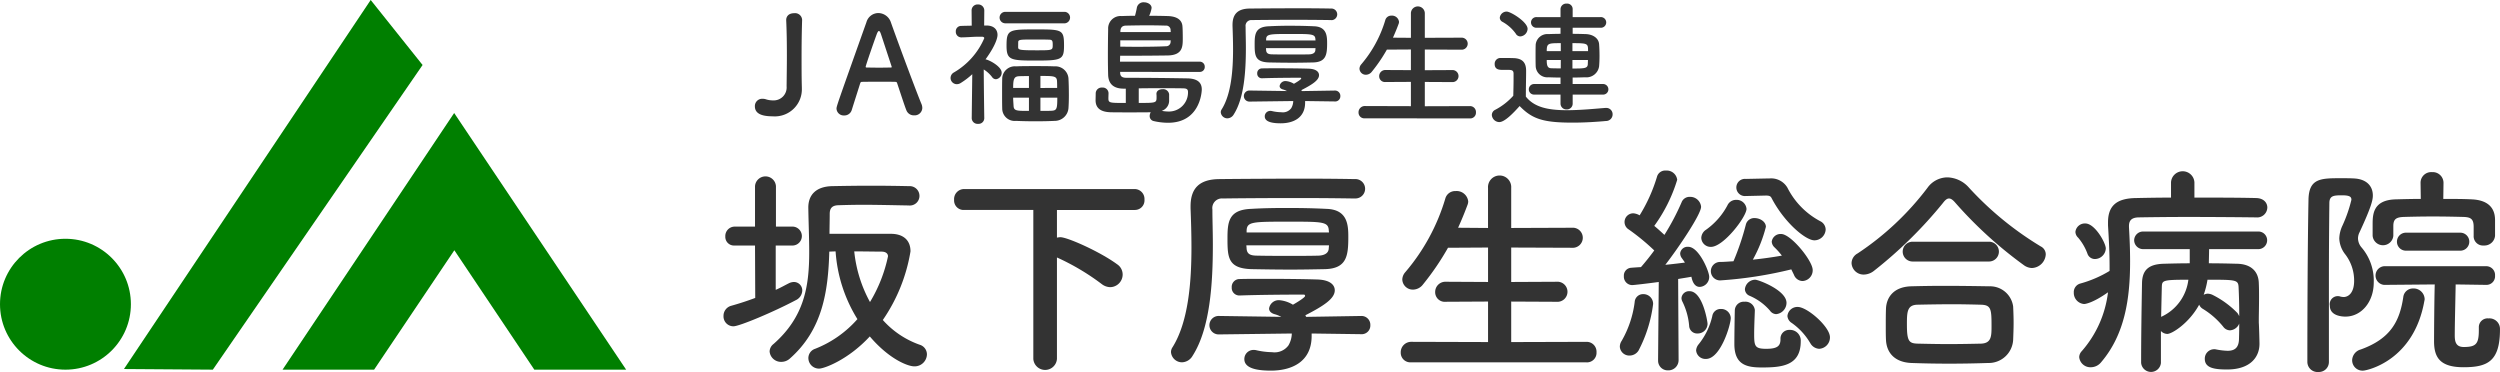 <svg xmlns="http://www.w3.org/2000/svg" width="320" height="47.615" viewBox="0 0 320 47.615"><g data-name="グループ 5"><g data-name="グループ 2"><g data-name="グループ 1" fill="#007f00"><circle data-name="楕円形 1" cx="8.377" cy="8.377" r="8.377" transform="translate(0 30.563)"/><path data-name="パス 1" d="M27.243 47.316l-11.377-.082L47.449-.001l6.642 8.321z"/><path data-name="パス 2" d="M47.885 47.316H36.167l21.966-32.851 22.013 32.851H68.393L58.156 32.032z"/></g></g><g data-name="グループ 4" fill="#333"><g data-name="グループ 3"><path data-name="パス 3" d="M100.721 7.165c0-1.538-.017-3.041-.087-4.561-.016-.449.26-.915 1.037-.915a.9.9 0 011 .847v.035c-.052 1.59-.07 3.2-.07 4.871 0 1.191 0 2.435.035 3.731v.121a3.465 3.465 0 01-3.748 3.594c-1.416 0-2.263-.363-2.263-1.278a.933.933 0 01.967-.967 1.41 1.41 0 01.449.068 2.86 2.86 0 00.9.139 1.656 1.656 0 001.744-1.8c.014-1.345.036-2.623.036-3.885z"/><path data-name="パス 4" d="M117.007 14.765a1.013 1.013 0 01-.985-.639c-.208-.5-.656-1.883-1.192-3.49-.035-.1-.086-.157-.19-.157-.276-.016-.985-.016-1.762-.016-1.037 0-2.194 0-2.556.016a.217.217 0 00-.208.157c-.431 1.365-.829 2.608-1.088 3.437a.983.983 0 01-.968.707.927.927 0 01-.985-.863c0-.311.052-.45 3.835-11.089a1.594 1.594 0 011.52-1.157 1.722 1.722 0 011.606 1.191c1.105 3.11 3.351 9.12 3.921 10.467a1.358 1.358 0 01.1.5.98.98 0 01-1.048.936zm-2.885-6.27l-1.33-4.043c-.1-.311-.189-.484-.293-.484-.086 0-.19.155-.311.5-.259.691-1.381 3.921-1.381 4.076 0 .07.034.1.138.1.346 0 .985.016 1.589.016.622 0 1.227-.016 1.468-.016.1 0 .138-.019.138-.069a.186.186 0 00-.018-.081z"/><path data-name="パス 5" d="M125.987 15.144a.731.731 0 01-.794.709.747.747 0 01-.813-.709v-.016l.07-5.631a9.564 9.564 0 01-1.5 1.14.906.906 0 01-.484.138.8.8 0 01-.794-.794.814.814 0 01.431-.71 9.318 9.318 0 003.884-4.382c0-.173-.225-.191-.328-.191h-.277c-.847 0-1.346.07-2.315.087h-.016a.706.706 0 01-.708-.742.678.678 0 01.69-.725c.467-.019.916-.019 1.348-.035l-.017-1.934a.761.761 0 01.812-.778.771.771 0 01.813.778l-.017 1.917h.346c.9.017 1.364.517 1.364 1.208 0 .122-.017 1.037-1.537 3.126a.215.215 0 01.1.018c.571.155 1.969.95 1.969 1.676a.834.834 0 01-.726.847.6.6 0 01-.5-.276 4.051 4.051 0 00-1.071-.976c.017 2.7.07 6.237.07 6.237zm2.694-12.16a.734.734 0 010-1.468h7.635a.739.739 0 010 1.468zm6.288 12.489c-.691.035-1.52.052-2.332.052a56.99 56.99 0 01-2.591-.052 1.593 1.593 0 01-1.762-1.589c-.017-.6-.017-1.278-.017-1.934 0-.674 0-1.33.017-1.917a1.616 1.616 0 011.779-1.538c.674-.035 1.537-.035 2.4-.035.881 0 1.762 0 2.5.035a1.679 1.679 0 011.8 1.519c.035.639.052 1.417.052 2.177 0 .605-.017 1.192-.052 1.676a1.768 1.768 0 01-1.795 1.605zm-2.419-7.721c-3.23 0-3.713-.068-3.713-1.917 0-2.038.311-2.072 3.713-2.072 3.438 0 3.645.016 3.645 2.09.002 1.811-.347 1.898-3.646 1.898zm-.845 1.987c-.466 0-.9 0-1.227.017-.674.017-.794.346-.794 1.5h2.021zm0 2.763h-2.021c0 .363.035.707.052 1.054.035.639.4.639 1.969.639zm-1.382-6.478c0 .347.1.415 2.3.415 2.125 0 2.125 0 2.125-.708 0-.519-.052-.656-.518-.656-.535-.018-1.278-.018-2-.018-1.658 0-1.883.018-1.9.328zm4.992 5.235c0-.311 0-.605-.017-.881-.035-.656-.433-.656-2.125-.656v1.538zm-2.142 1.243v1.693c.5 0 1 0 1.4-.017.691-.035.761-.225.761-1.676z"/><path data-name="パス 6" d="M143.378 9.202v.121c.017.589.431.639.932.639h1.037c1.848 0 4.68.035 6.667.071 1.244.034 1.814.518 1.814 1.415 0 .363-.241 4.266-4.319 4.266a8.3 8.3 0 01-1.865-.224.644.644 0 01-.484-.656.92.92 0 01.138-.466c-.725.016-1.762.016-2.746.016-.967 0-1.9 0-2.435-.016-1.417-.052-1.866-.675-1.883-1.5 0-.242.017-.674.017-.933a.754.754 0 01.829-.725.737.737 0 01.812.708v.016c0 .156-.017.467-.017.639 0 .605.121.605 2.228.605v-1.831h-.259c-1.105 0-1.934-.431-2-1.71-.017-.587-.034-1.5-.034-2.486 0-1.209.016-2.5.034-3.437a1.587 1.587 0 011.728-1.658c.484-.019 1.07-.035 1.709-.035.087-.328.19-.743.242-1.07a.864.864 0 01.915-.656c.466 0 .967.276.967.725a3.582 3.582 0 01-.311 1c.881 0 1.728.016 2.384.035 1.486.052 1.8.743 1.865 1.209.035.241.052 1.019.052 1.624 0 1.089-.017 2.159-1.9 2.211-1.14.016-2.937.034-4.509.034h-1.608c0 .208-.017.466-.017.761h10.191a.634.634 0 01.656.655.624.624 0 01-.656.656zm.017-4.042v.813c.6 0 1.313.016 2.021.016 1.4 0 2.867-.016 3.817-.069a.564.564 0 00.605-.57c0-.052.016-.121.016-.19zm6.459-1.053c0-.1-.016-.174-.016-.242a.568.568 0 00-.64-.587 79.277 79.277 0 00-2.4-.036c-.95 0-1.969.019-2.7.036-.466.016-.674.259-.69.726v.1zm-.206 8.7a1.369 1.369 0 01-.951 1.382 5.41 5.41 0 00.881.087 2.442 2.442 0 002.487-2.5c0-.329-.155-.45-.553-.466-.622-.019-1.779-.019-3.022-.019-.916 0-1.883 0-2.73.019v1.865c2.264 0 2.28 0 2.28-.777a2.215 2.215 0 00-.016-.346v-.035c0-.4.379-.6.777-.6a.764.764 0 01.847.639z"/><path data-name="パス 7" d="M170.372 2.57h-.035c-.932-.017-2.7-.035-4.525-.035-2.211 0-4.526.017-5.563.035a.738.738 0 00-.812.845c0 .794.035 1.728.035 2.7 0 2.971-.208 6.426-1.554 8.533a.973.973 0 01-.812.5.848.848 0 01-.847-.777.663.663 0 01.121-.38c1.21-1.934 1.451-4.958 1.451-7.652 0-1.087-.035-2.106-.068-3v-.155c0-1.365.655-2.072 2.193-2.09a645.21 645.21 0 016.6-.035c1.571 0 2.988.017 3.8.035a.745.745 0 11.017 1.486zm.466 10.415l-3.783-.052v.191c0 2-1.555 2.659-3.126 2.659-.9 0-2.039-.122-2.039-.881a.7.7 0 01.708-.707.779.779 0 01.19.017 5.706 5.706 0 001.226.155 1.328 1.328 0 001.262-.517 1.9 1.9 0 00.259-.917l-5.562.071h-.016a.709.709 0 11-.017-1.417h.017l4.767.068a2.355 2.355 0 00-.518-.207c-.293-.086-.414-.258-.414-.431a.748.748 0 01.812-.639 2.385 2.385 0 011.019.346c.276-.155.932-.553.932-.674a.1.1 0 00-.087-.1c-1.278 0-3.506.016-4.905.068h-.034a.583.583 0 01-.605-.622.6.6 0 01.605-.639c.517-.017 1.226-.017 1.985-.017 1.382 0 2.954.017 4.008.051.95.036 1.313.415 1.313.83 0 .639-.847 1.191-2.263 1.917.035.035.035.087.069.121l4.2-.068h.017a.678.678 0 01.707.707.664.664 0 01-.707.691zm-.967-7.461c0 1.451-.121 2.419-1.779 2.469-.864.019-1.745.035-2.625.035-1.054 0-2.091-.016-3.023-.035-1.8-.05-1.849-.88-1.849-2.348 0-1.279.087-2.21 1.814-2.281a47.27 47.27 0 012.764-.068c1 0 2.039.019 3.023.068 1.623.052 1.675 1.244 1.675 2.164zm-7.825.639c0 .087.017.172.017.259.035.433.311.536.829.536.778.017 1.693.017 2.626.017.691 0 1.4 0 2.073-.017.4-.017.76-.155.777-.552 0-.071.017-.155.017-.242zm6.34-.985c0-.07-.017-.155-.017-.208-.052-.622-.553-.622-3.023-.622-2.832 0-3.247 0-3.282.674v.155z"/><path data-name="パス 8" d="M174.704 15.144a.736.736 0 01-.812-.742.8.8 0 01.812-.83l5.891.018v-3.11l-3.248.018a.736.736 0 01-.812-.743.785.785 0 01.812-.794l3.248.017V6.334l-3.075.018a20.171 20.171 0 01-1.917 2.816.978.978 0 01-.76.4.807.807 0 01-.829-.778.884.884 0 01.224-.552 15.479 15.479 0 003.075-5.648.783.783 0 01.794-.588.9.9 0 01.967.8.763.763 0 01-.052.259q-.336.906-.725 1.761l2.3.017V1.764a.891.891 0 111.779 0v3.075l4.663-.017a.771.771 0 110 1.538l-4.663-.018v2.644l3.489-.017a.771.771 0 110 1.538l-3.489-.018v3.11l5.769-.018a.757.757 0 01.777.8.732.732 0 01-.777.777z"/><path data-name="パス 9" d="M191.905 15.628a.977.977 0 01-.95-.915.742.742 0 01.431-.657 8.245 8.245 0 002.315-1.8c.017-.778.035-1.452.035-2.107v-.708c0-.45-.208-.5-.794-.5h-.674c-.328 0-.95-.017-.95-.743a.74.74 0 01.725-.777c.622 0 1.105 0 1.676.017 1.105.035 1.624.518 1.624 1.625 0 1-.035 2.193-.035 3.3 1.089 1.38 2.868 1.743 5.268 1.743 1.727 0 3.61-.189 4.923-.293h.087a.807.807 0 01.828.829.846.846 0 01-.863.847c-1.088.1-2.678.208-4.249.208-3.748 0-5.165-.449-6.789-2.125-.864.967-1.935 2.056-2.608 2.056zm2.107-11.331a5.136 5.136 0 00-1.693-1.5.606.606 0 01-.346-.536.885.885 0 01.881-.778c.518 0 2.678 1.33 2.678 2.212a1.008 1.008 0 01-.932.967.681.681 0 01-.588-.365zm7.29 7.808v1.156a.735.735 0 01-.778.743.744.744 0 01-.777-.743v-1.156h-3.334a.667.667 0 01-.725-.674.678.678 0 01.725-.675h3.334v-.828a41.48 41.48 0 01-1.537-.035 1.493 1.493 0 01-1.641-1.4c-.017-.467-.017-.951-.017-1.417 0-.484 0-.949.017-1.382a1.507 1.507 0 011.622-1.33c.485-.016 1.019-.034 1.555-.034v-.777h-3.057a.683.683 0 110-1.364h3.057V1.168a.732.732 0 01.794-.707.7.7 0 01.761.707v1.021h3.558a.684.684 0 110 1.364h-3.558v.777c.57 0 1.14.017 1.692.034.9.036 1.641.52 1.693 1.3.035.483.052 1 .052 1.5 0 .466-.017.9-.052 1.313a1.638 1.638 0 01-1.8 1.416c-.536.018-1.054.035-1.589.035v.828h3.834a.683.683 0 01.743.675.673.673 0 01-.743.674zm-1.52-6.581c-1.624 0-1.8.016-1.8 1.018h1.8zm0 2.159h-1.8c0 .639.069 1.053.587 1.053.38.017.777.017 1.209.017zm3.489-1.141c0-.967 0-1.018-2-1.018v1.018zm-2 1.141v1.088c1.554 0 1.934-.017 1.969-.552 0-.174.017-.347.017-.536z"/></g><path data-name="パス 10" d="M96.642 31.426h-2.621a1.108 1.108 0 01-1.181-1.151 1.206 1.206 0 011.181-1.269h2.621v-5.182a1.343 1.343 0 012.679 0v5.182h2.189a1.213 1.213 0 010 2.42h-2.218v5.676c.6-.26 1.152-.578 1.67-.837a1.526 1.526 0 01.663-.172 1.076 1.076 0 011.066 1.123 1.419 1.419 0 01-.836 1.209c-2.766 1.469-7.2 3.342-7.979 3.342a1.271 1.271 0 01-1.267-1.325 1.33 1.33 0 01.979-1.3 37.579 37.579 0 003.082-1.007zm19.7-5.126c-1.757-.029-3.947-.087-5.905-.087-1.152 0-2.246.029-3.139.057-.864.029-1.094.461-1.094 1.125 0 .835-.028 1.7-.028 2.534h7.862c1.5 0 2.506.749 2.506 2.245a21.665 21.665 0 01-3.543 8.785 11.4 11.4 0 004.724 3.169 1.289 1.289 0 01.922 1.238 1.575 1.575 0 01-1.613 1.528c-.836 0-3.226-.923-5.7-3.831-2.766 2.995-5.846 4.118-6.48 4.118a1.358 1.358 0 01-1.383-1.352 1.255 1.255 0 01.864-1.182 14 14 0 005.415-3.8 18.784 18.784 0 01-2.794-8.671l-.806.03c-.143 5.1-.864 9.994-5.04 13.682a1.614 1.614 0 01-1.1.43 1.461 1.461 0 01-1.5-1.325 1.244 1.244 0 01.49-.951c3.974-3.485 4.579-7.431 4.579-11.78 0-1.814-.086-3.715-.115-5.7 0-1.613.979-2.678 3.024-2.735 1.5-.03 3.284-.057 5.04-.057 1.729 0 3.457.027 4.839.057a1.249 1.249 0 011.325 1.238 1.234 1.234 0 01-1.325 1.239zm-2.679 6.509c0-.375-.317-.6-.806-.6-.663 0-2.045-.03-3.514-.03a17.055 17.055 0 002.016 6.482 18.726 18.726 0 002.305-5.851z"/><path data-name="パス 11" d="M132.265 26.875h-8.871a1.214 1.214 0 01-1.268-1.294 1.286 1.286 0 011.268-1.383h21.861a1.271 1.271 0 011.238 1.354 1.229 1.229 0 01-1.238 1.324h-9.966v3.543a2.362 2.362 0 01.433-.058c.922 0 5.1 1.872 7.258 3.458a1.572 1.572 0 01.72 1.325 1.625 1.625 0 01-1.584 1.613 1.835 1.835 0 01-1.066-.375 29.831 29.831 0 00-5.761-3.426v12.989a1.516 1.516 0 01-3.024 0z"/><path data-name="パス 12" d="M173.42 25.407h-.058a469.972 469.972 0 00-7.546-.058c-3.687 0-7.547.029-9.275.058a1.233 1.233 0 00-1.354 1.412c0 1.323.058 2.88.058 4.492 0 4.954-.344 10.715-2.592 14.229a1.622 1.622 0 01-1.354.835 1.416 1.416 0 01-1.412-1.3 1.107 1.107 0 01.2-.635c2.016-3.225 2.419-8.267 2.419-12.76 0-1.813-.058-3.512-.114-5.011v-.259c0-2.276 1.093-3.456 3.657-3.485 2.391-.028 6.97-.058 11-.058 2.621 0 4.983.029 6.337.058a1.242 1.242 0 11.029 2.477zm.777 17.368l-6.307-.087v.318c0 3.34-2.593 4.434-5.214 4.434-1.5 0-3.4-.2-3.4-1.468a1.166 1.166 0 011.181-1.18 1.268 1.268 0 01.316.029 9.569 9.569 0 002.045.259 2.208 2.208 0 002.1-.864 3.156 3.156 0 00.434-1.528l-9.275.117h-.029a1.182 1.182 0 11-.028-2.362h.028l7.95.114a3.885 3.885 0 00-.864-.345c-.49-.145-.692-.431-.692-.719a1.248 1.248 0 011.354-1.066 3.984 3.984 0 011.7.576c.461-.26 1.555-.922 1.555-1.124a.159.159 0 00-.145-.172c-2.131 0-5.845.028-8.18.115h-.058a.973.973 0 01-1.007-1.038 1 1 0 011.007-1.066c.864-.027 2.045-.027 3.312-.027 2.3 0 4.925.027 6.683.085 1.583.06 2.188.692 2.188 1.383 0 1.066-1.411 1.987-3.772 3.2.057.057.057.145.115.2l7-.114h.029a1.132 1.132 0 011.181 1.18 1.109 1.109 0 01-1.181 1.152zm-1.613-12.442c0 2.42-.2 4.033-2.967 4.117-1.441.029-2.909.058-4.378.058-1.757 0-3.485-.028-5.04-.058-2.995-.085-3.082-1.468-3.082-3.915 0-2.133.145-3.687 3.024-3.8 1.382-.086 2.967-.115 4.609-.115 1.67 0 3.4.029 5.04.115 2.707.084 2.794 2.07 2.794 3.598zm-13.048 1.066c0 .143.029.286.029.43.058.722.518.893 1.382.893 1.3.03 2.823.03 4.377.03 1.153 0 2.334 0 3.457-.03.663-.029 1.267-.259 1.3-.92 0-.117.029-.26.029-.4zm10.572-1.643c0-.115-.029-.259-.029-.347-.087-1.036-.922-1.036-5.04-1.036-4.724 0-5.415 0-5.473 1.124v.259z"/><path data-name="パス 13" d="M180.644 46.375a1.227 1.227 0 01-1.35-1.238 1.338 1.338 0 011.354-1.383l9.822.029v-5.185l-5.415.029a1.227 1.227 0 01-1.353-1.24 1.308 1.308 0 011.353-1.323l5.415.029v-4.409l-5.127.03a33.788 33.788 0 01-3.2 4.695 1.63 1.63 0 01-1.267.662 1.347 1.347 0 01-1.382-1.3 1.477 1.477 0 01.374-.922 25.791 25.791 0 005.126-9.412 1.307 1.307 0 011.325-.98 1.491 1.491 0 011.613 1.327 1.275 1.275 0 01-.086.43q-.562 1.513-1.21 2.937l3.831.03v-5.128a1.487 1.487 0 112.967 0v5.128l7.776-.03a1.286 1.286 0 110 2.564l-7.776-.03v4.409l5.817-.029a1.286 1.286 0 110 2.564l-5.817-.029v5.185l9.62-.029a1.261 1.261 0 011.3 1.326 1.221 1.221 0 01-1.3 1.3z"/><path data-name="パス 14" d="M208.607 45.511a1.215 1.215 0 01-1.268-1.123 1.334 1.334 0 01.229-.75 13.251 13.251 0 001.672-4.981 1.067 1.067 0 011.092-1.008 1.24 1.24 0 011.267 1.268 17.435 17.435 0 01-1.871 5.962 1.36 1.36 0 01-1.121.632zm3.627.577l.087-9.995c-1.468.2-3.225.4-3.4.4a1.083 1.083 0 01-1.066-1.153 1 1 0 01.922-1.065c.346-.029.778-.058 1.268-.087a31.502 31.502 0 001.7-2.131 28.124 28.124 0 00-3.255-2.679 1.114 1.114 0 01.605-2.073 1.917 1.917 0 01.778.259 20.627 20.627 0 002.218-4.926 1.088 1.088 0 011.151-.806 1.348 1.348 0 011.44 1.182 19.808 19.808 0 01-2.937 5.9c.461.374.921.806 1.3 1.153a31.209 31.209 0 002.189-4.15 1.09 1.09 0 011.066-.719 1.4 1.4 0 011.44 1.267c0 .951-2.823 5.155-4.579 7.431.922-.085 1.815-.2 2.506-.286-.116-.2-.26-.376-.375-.548a1.019 1.019 0 01-.23-.635.948.948 0 011.037-.835c1.354 0 2.679 3.14 2.679 3.831a1.275 1.275 0 01-1.21 1.3c-.577 0-.921-.519-1.066-1.3-.431.086-1.037.173-1.7.287l.058 10.371a1.307 1.307 0 01-1.355 1.325 1.232 1.232 0 01-1.267-1.3zm5.041-3.4a1.025 1.025 0 01-1.065-1.008 8.619 8.619 0 00-.865-3.081.993.993 0 01-.115-.461.968.968 0 011.037-.864c1.67 0 2.3 3.888 2.3 4.177a1.257 1.257 0 01-1.291 1.235zm-.173 2.16a1.381 1.381 0 01.346-.806 8.829 8.829 0 001.728-3.6 1.067 1.067 0 011.094-.893 1.218 1.218 0 011.268 1.152c0 .864-1.3 5.242-3.169 5.242a1.194 1.194 0 01-1.266-1.095zm.662-14.4a1.3 1.3 0 01.605-1.039 8.99 8.99 0 002.736-3.109 1.216 1.216 0 011.124-.719 1.273 1.273 0 011.325 1.151c0 1.007-2.938 4.868-4.551 4.868a1.2 1.2 0 01-1.238-1.152zm11.522 4.032a52.12 52.12 0 01-9.1 1.412 1.181 1.181 0 01-.029-2.362c.548 0 1.124-.057 1.728-.087a33.164 33.164 0 001.584-4.695 1.1 1.1 0 011.125-.833c.69 0 1.44.46 1.44 1.122a17.512 17.512 0 01-1.671 4.2 52.635 52.635 0 003.717-.518 8.815 8.815 0 00-.923-1.038 1.092 1.092 0 01-.375-.747 1.132 1.132 0 011.21-.981c1.239 0 4.033 3.429 4.033 4.611a1.374 1.374 0 01-1.3 1.408 1.21 1.21 0 01-1.1-.8zm-4.666 5.243c-.028.864-.087 2.073-.087 3.082 0 1.526.115 1.842 1.555 1.842 1.469 0 1.815-.4 1.815-1.238a1.111 1.111 0 011.152-1.182 1.368 1.368 0 011.44 1.469c0 3.111-2.418 3.34-4.953 3.34-1.9 0-3.543-.287-3.543-2.995 0-1.036.028-3.052.057-4.319a1.143 1.143 0 011.239-1.1 1.208 1.208 0 011.326 1.065zm-1.1-14.633h-.058a1.1 1.1 0 110-2.189l2.881-.06h.145a2.413 2.413 0 012.3 1.182 9.9 9.9 0 004.206 4.292 1.213 1.213 0 01.691 1.065 1.453 1.453 0 01-1.441 1.382c-1.124 0-3.859-2.276-5.5-5.444-.115-.2-.259-.287-.719-.287zm3.024 14.66a7.1 7.1 0 00-2.621-1.9.932.932 0 01-.575-.836 1.346 1.346 0 011.325-1.211c.374 0 4 1.325 4 2.968a1.468 1.468 0 01-1.326 1.439 1 1 0 01-.797-.46zm5.155 4.147a8.19 8.19 0 00-2.36-2.561 1.144 1.144 0 01-.548-.893 1.277 1.277 0 011.325-1.153c1.209 0 4.119 2.534 4.119 3.888a1.46 1.46 0 01-1.382 1.469 1.38 1.38 0 01-1.148-.75z"/><path data-name="パス 15" d="M260.072 34.306a1.852 1.852 0 01-.95-.316 53.2 53.2 0 01-8.813-8.006c-.317-.376-.577-.577-.837-.577s-.489.2-.777.577a55.563 55.563 0 01-8.813 8.671 2.155 2.155 0 01-1.3.49 1.54 1.54 0 01-1.583-1.469 1.446 1.446 0 01.777-1.239 36.388 36.388 0 008.93-8.382 3.158 3.158 0 012.562-1.352 3.819 3.819 0 012.766 1.324 41.672 41.672 0 009.188 7.518 1.133 1.133 0 01.634 1.036 1.844 1.844 0 01-1.784 1.725zm-5.588 12.156c-1.67.057-3.34.087-4.983.087q-2.419 0-4.839-.087c-2.1-.087-3.169-1.267-3.255-2.937-.028-.518-.028-1.123-.028-1.728 0-.806 0-1.643.028-2.3.058-1.354.892-2.766 3.2-2.85 1.21-.031 2.678-.06 4.233-.06 1.9 0 3.947.029 5.79.06a2.98 2.98 0 013.054 2.592c.028.6.057 1.324.057 2.073 0 .719-.028 1.468-.057 2.188a3.132 3.132 0 01-3.2 2.962zm-9.62-12.989a1.268 1.268 0 110-2.534h9.677a1.268 1.268 0 110 2.534zm10.052 8.237c0-2.16-.058-2.679-1.383-2.708-1.065-.028-2.3-.058-3.6-.058-1.556 0-3.141.029-4.494.058-1.326.029-1.354.923-1.354 2.536 0 2.131.259 2.417 1.382 2.447 1.239.029 2.593.057 3.975.057 1.41 0 2.822-.027 4.148-.057 1.326-.057 1.326-.979 1.326-2.275z"/><path data-name="パス 16" d="M288.783 27.826a816.02 816.02 0 00-8.612-.057c-2.448 0-4.782.029-6.452.057-.922.03-1.211.434-1.211 1.124v.116c.087 1.469.145 2.937.145 4.407 0 4.722-.662 9.333-3.715 12.9a1.7 1.7 0 01-1.3.635 1.44 1.44 0 01-1.5-1.3 1.155 1.155 0 01.317-.749 13.926 13.926 0 003.369-7.545c-2.073 1.468-3.024 1.5-3.053 1.5a1.428 1.428 0 01-1.325-1.469 1.132 1.132 0 01.836-1.153 14.737 14.737 0 003.744-1.613v-.605c0-1.67-.086-3.4-.2-5.212v-.4c0-2.132 1.1-3.082 3.6-3.111 1.3-.029 2.851-.058 4.464-.058v-1.958a1.5 1.5 0 012.995 0v1.958c2.852 0 5.7 0 7.921.058.98.029 1.412.635 1.412 1.21a1.3 1.3 0 01-1.412 1.267zm-20.624 5.33a1.011 1.011 0 01-.979-.721 6.75 6.75 0 00-1.18-2.017 1.037 1.037 0 01-.346-.746 1.213 1.213 0 011.267-1.068c1.238 0 2.621 2.507 2.621 3.2a1.417 1.417 0 01-1.382 1.352zm8.439 13.306a1.272 1.272 0 01-2.534-.029c0-3.486.058-7.056.114-10.194.03-1.585.75-2.42 2.766-2.478 1.037-.029 2.19-.059 3.342-.059v-1.815h-5.876a1.154 1.154 0 01-1.238-1.123 1.138 1.138 0 011.238-1.124h14.546a1.122 1.122 0 011.239 1.124 1.137 1.137 0 01-1.239 1.123h-6.193c0 .691-.029 1.3-.029 1.815 1.3 0 2.506.029 3.6.059 1.815.028 2.765 1.008 2.793 2.5.03.635.03 1.24.03 1.788 0 1.267-.03 2.274-.03 2.88v.374c.03.346.087 2.362.087 2.708 0 1.7-1.181 3.283-4.147 3.283-1.584 0-2.852-.174-2.852-1.354a1.2 1.2 0 011.18-1.239.96.96 0 01.288.029 8.835 8.835 0 001.441.172c.835 0 1.468-.316 1.468-1.583 0 0 .029-.806.029-1.9a1.367 1.367 0 01-1.181.864 1.092 1.092 0 01-.864-.461 10.107 10.107 0 00-2.592-2.275 1.108 1.108 0 01-.49-.548c-1.267 2.334-3.457 3.744-4.09 3.744a1.167 1.167 0 01-.806-.374v4.09zm.115-9.764c-.028 1.124-.056 2.42-.087 3.859a5.985 5.985 0 003.485-4.752c-3.281 0-3.367.088-3.397.893zm9.822 0c-.056-.893-.431-.893-3.975-.893a11.016 11.016 0 01-.489 1.93 1.182 1.182 0 01.519-.145 1.556 1.556 0 01.6.145 11.757 11.757 0 013.2 2.332 2.937 2.937 0 01.23.4 73.096 73.096 0 00-.084-3.769z"/><path data-name="パス 17" d="M296.754 47.614a1.3 1.3 0 01-1.412-1.267c0-5.242.028-14.719.145-20.8.057-2.736 1.584-2.736 4.176-2.736.547 0 1.094 0 1.584.027 1.641.06 2.477.951 2.477 2.191 0 .548-.173 1.412-1.7 4.695a1.759 1.759 0 00-.2.807 1.847 1.847 0 00.461 1.15 6.533 6.533 0 011.555 4.466c0 2.506-1.584 4.378-3.63 4.378-.489 0-1.988-.117-1.988-1.384a1.033 1.033 0 011.354-1.179 2.079 2.079 0 00.4.057c.634 0 1.353-.548 1.353-2.074a5.51 5.51 0 00-1.124-3.371 3.507 3.507 0 01-.777-2.043 4.138 4.138 0 01.4-1.643 17.942 17.942 0 001.152-3.311c0-.346-.145-.577-1.181-.577-1.065 0-1.641.029-1.641 1.009a898.346 898.346 0 00-.058 9.648v10.687a1.278 1.278 0 01-1.346 1.27zm4.32-1.5a1.485 1.485 0 011.1-1.382c3.859-1.383 4.983-3.659 5.443-6.681a1.24 1.24 0 011.267-1.126 1.411 1.411 0 011.47 1.329.7.7 0 01-.029.229c-1.353 7.776-7.459 8.957-7.834 8.957a1.325 1.325 0 01-1.415-1.324zm15.554-15.9v-1.18c0-1.038-.4-1.238-1.325-1.267-1.152-.03-2.535-.058-3.86-.058-1.354 0-2.679.027-3.715.058-1.066.029-1.382.316-1.382 1.18v1.239a1.331 1.331 0 01-2.65 0v-1.441c0-1.325.058-3.14 2.939-3.227 1.007-.027 2.1-.057 3.225-.057l-.028-2.044v-.03a1.361 1.361 0 011.469-1.354 1.376 1.376 0 011.468 1.354v.03l-.028 2.044c1.267 0 2.535 0 3.658.057 1.872.087 2.967.924 2.967 2.652v2.016a1.365 1.365 0 01-1.441 1.238 1.194 1.194 0 01-1.3-1.18zm.662 11.694a1.124 1.124 0 011.239-1.152 1.35 1.35 0 011.469 1.383c0 4.091-1.555 4.867-4.666 4.867-2.995 0-3.773-1.24-3.773-3.313 0-.978.029-5.385.087-7.286l-6.481.058a1.2 1.2 0 010-2.391h13.076a1.126 1.126 0 011.124 1.211 1.1 1.1 0 01-1.094 1.18h-.029l-3.917-.058c-.029 1.728-.116 5.1-.116 6.509 0 .777.116 1.5 1.153 1.5 1.613 0 1.929-.432 1.929-2.191v-.316zm-9.246-9.823a1.153 1.153 0 110-2.3h6.942a1.152 1.152 0 010 2.3z"/></g></g></svg>